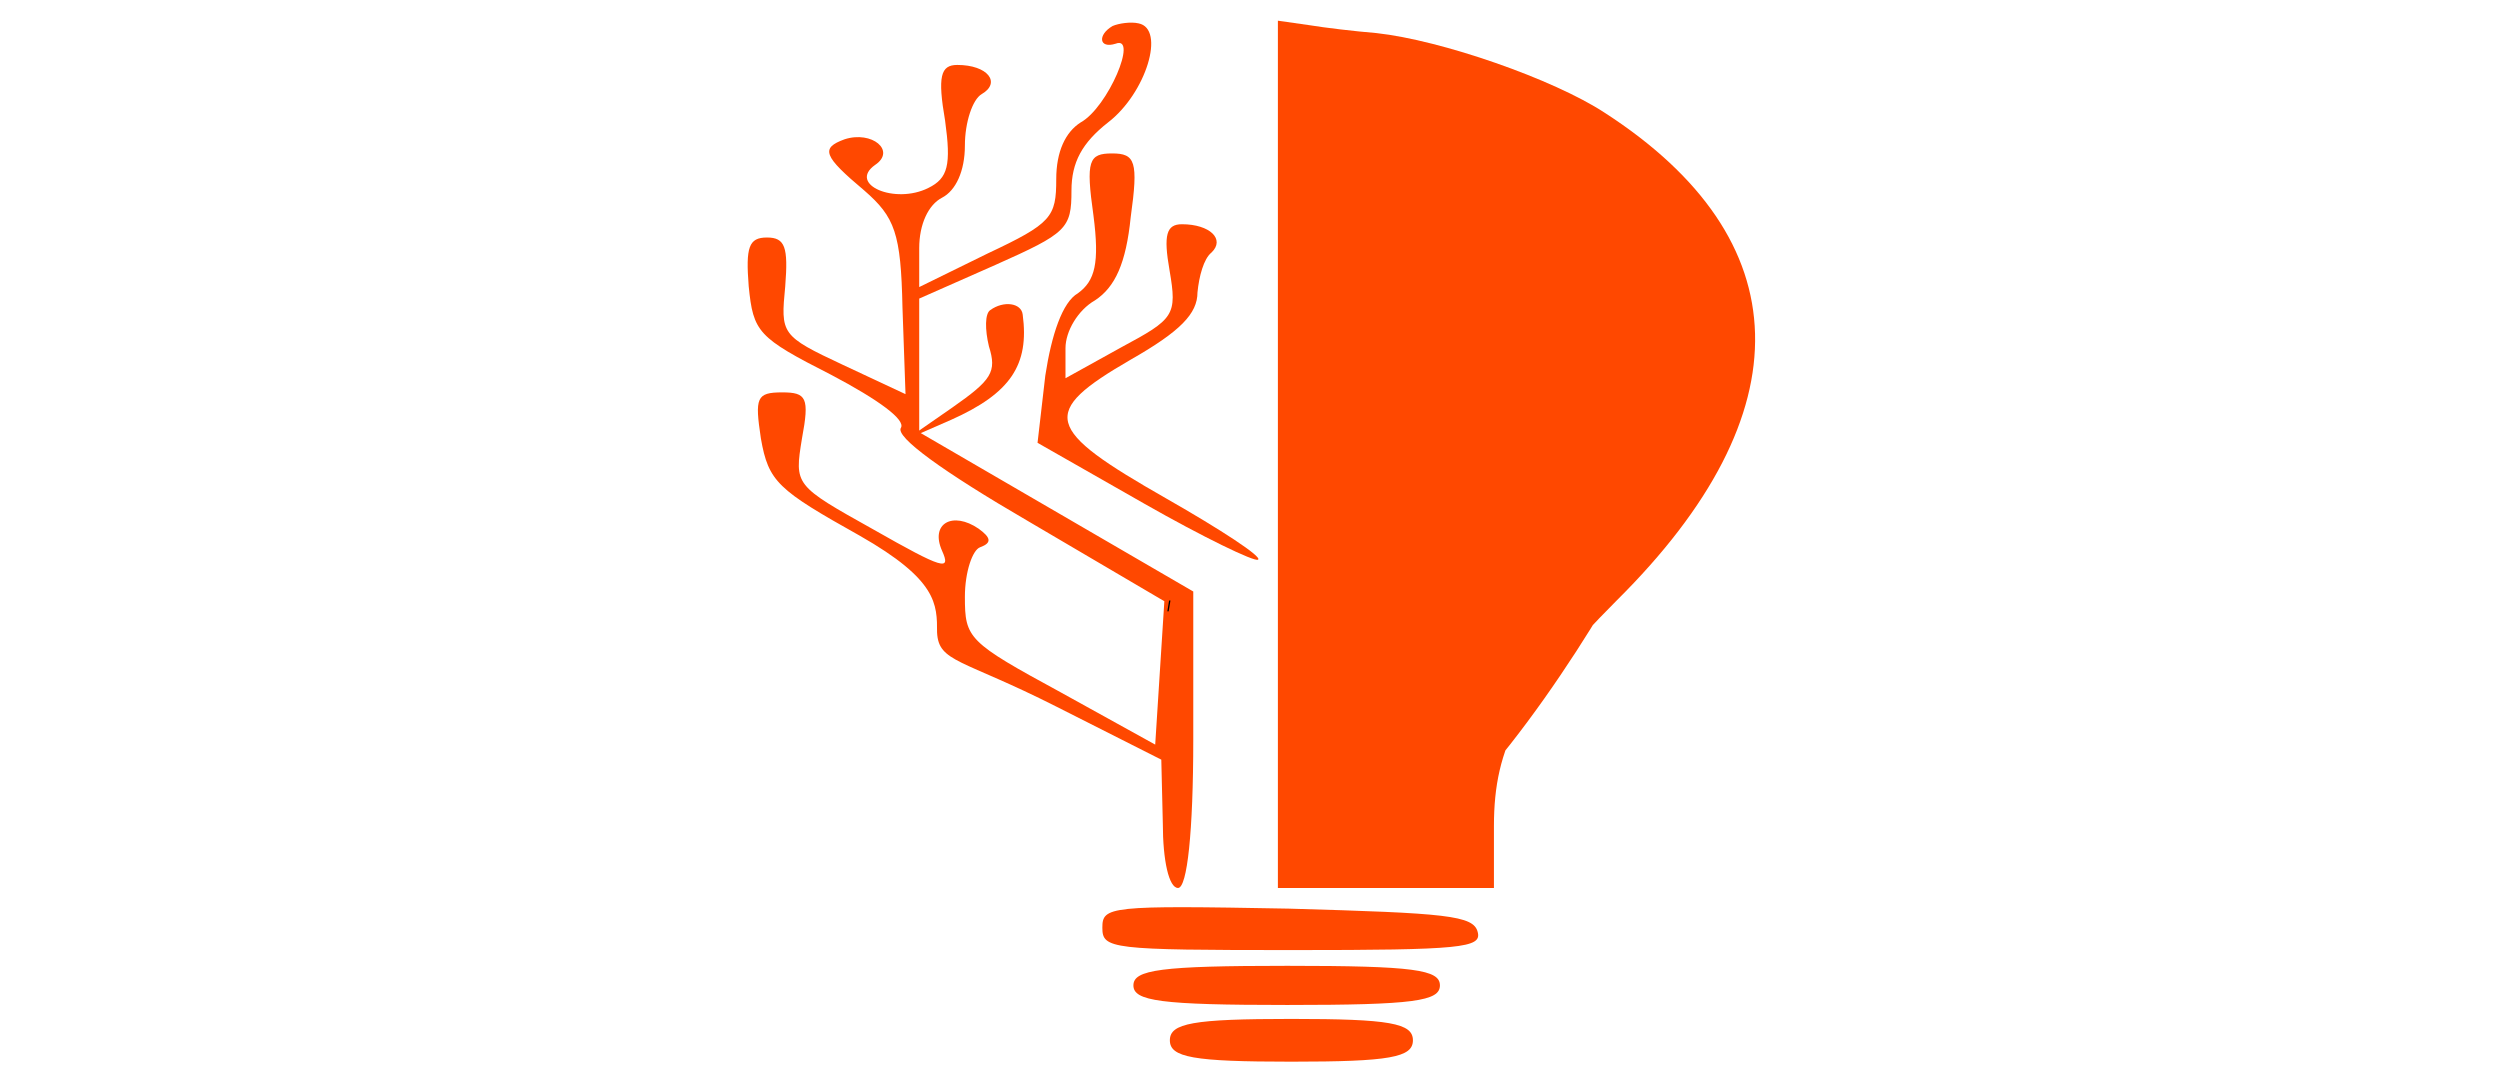 <?xml version="1.0" encoding="utf-8"?>
<svg version="1.0" width="350pt" height="150pt" viewBox="3.816 8.337 112.754 117.436" preserveAspectRatio="xMidYMid meet" xmlns="http://www.w3.org/2000/svg">
  <g transform="matrix(0.148, 0, 0, -0.097, -9.27, 142.525)" fill="#ff4800" stroke="none" style="">
    <path d="M 367.573 1354 C 356.297 1344 357.425 1328 369.828 1334 C 386.741 1344 364.19 1262 343.894 1245 C 332.618 1234 325.853 1212 325.853 1181 C 325.853 1138 322.47 1131 275.113 1097 L 224.373 1059 L 224.373 1103 C 224.373 1130 231.138 1152 241.286 1160 C 251.434 1168 258.199 1190 258.199 1219 C 258.199 1245 263.837 1271 270.603 1277 C 285.261 1290 275.113 1310 252.562 1310 C 240.159 1310 237.903 1297 243.541 1247 C 248.051 1197 245.796 1182 231.138 1171 C 206.332 1152 171.377 1175 191.674 1197 C 207.459 1213 189.418 1236 169.122 1226 C 151.081 1216 153.337 1207 183.781 1168 C 206.332 1138 210.842 1120 211.97 1036 L 214.225 938 L 167.995 971 C 121.765 1004 121.765 1006 125.148 1060 C 127.403 1104 125.148 1115 111.617 1115 C 98.086 1115 95.831 1104 98.086 1060 C 101.469 1008 104.852 1002 158.974 960 C 195.056 931 214.225 909 210.842 900 C 206.332 890 241.286 851 305.557 794 L 405.91 704 L 402.527 623 L 399.144 542 L 329.236 601 C 260.455 658 258.199 662 258.199 709 C 258.199 737 263.837 762 269.475 765 C 278.496 770 277.368 776 268.348 786 C 249.179 806 232.266 792 241.286 761 C 248.051 738 242.414 740 190.546 785 C 131.913 835 131.913 835 137.551 888 C 143.189 934 140.933 940 122.892 940 C 103.724 940 102.596 934 107.107 888 C 112.744 839 119.51 830 180.398 778 C 237.903 728 237.591 700.754 237.591 668.754 C 238.718 634.754 255.944 639 325.853 585 L 403.655 525 L 404.782 453 C 404.782 411 409.292 380 416.058 380 C 422.823 380 427.333 443 427.333 548 L 427.333 715 L 325.853 805 L 224.373 895 L 224.373 970 L 224.373 1046 L 280.751 1084 C 333.746 1120 337.129 1125 337.129 1168 C 337.129 1200 345.021 1222 364.19 1245 C 392.379 1278 407.037 1351 386.741 1357 C 381.103 1359 372.083 1357 367.573 1354 Z" style="paint-order: fill;"/>
    <path d="M 490 870 L 490 380 L 570 380 L 650 380 L 650 450 C 650 541 670 596 741 705 C 881 917 877 1113 732 1256 C 694 1294 611 1338 563 1346 C 547 1348 525 1352 513 1355 L 490 1360 L 490 870 Z M 758 918.572 C 825 884.572 509.667 1254.913 541.667 1185.913 C 559.667 1147.913 742.995 976.686 732.366 905.475 C 716.694 800.475 795.803 840 734 739 C 669.58 633.724 641 580 629 505 C 623 467 538.333 422.895 538.333 416.895 C 537.333 398.895 598.667 422.457 573.667 435.457 C 552.667 447.457 547.265 1264.153 511.89 825.577 C 439.875 -67.268 755.931 732.135 763.666 794.043 C 777.666 809.043 704 945.572 758 918.572 Z" style="paint-order: fill;"/>
    <path d="M 353.4 1140 C 358 1086 354.55 1066 341.9 1052 C 330.4 1042 322.35 1005 317.75 959 L 312 883 L 391.35 814 C 433.899 777 472.999 748 475.299 751 C 478.749 754 447.699 785 407.449 820 C 316.6 899 313.15 917 381 977 C 417.799 1009 430.449 1029 430.449 1053 C 431.599 1071 435.049 1091 440.799 1098 C 451.149 1113 439.649 1130 418.949 1130 C 407.449 1130 405.149 1118 409.749 1078 C 415.499 1027 413.199 1023 374.1 991 L 332.7 956 L 332.7 990 C 332.7 1009 341.9 1033 354.55 1044 C 369.5 1059 377.55 1086 381 1138 C 386.75 1201 384.45 1210 367.2 1210 C 349.95 1210 347.65 1202 353.4 1140 Z" style="paint-order: fill;"/>
    <path d="M277 1033 c-4 -4 -4 -22 -1 -41 6 -29 2 -38 -27 -69 l-34 -36 33 22 c44 30 58 62 53 119 -1 13 -14 16 -24 5z" style="paint-order: fill;"/>
    <path d="M 360 335.14 C 360 311.09 366 309.824 501 309.824 C 626 309.824 641 312.356 638 330.077 C 635 349.064 615 351.596 498 356.659 C 365 360.456 360 359.191 360 335.14 Z" style="paint-order: fill;"/>
    <path d="M 383 269.912 C 383 252.214 403 247.789 497 247.789 C 591 247.789 610 252.214 610 269.912 C 610 287.61 591 292.035 497 292.035 C 403 292.035 383 287.61 383 269.912 Z" style="paint-order: fill;"/>
    <path d="M 410 207.877 C 410 188.551 427 183.719 500 183.719 C 573 183.719 590 188.551 590 207.877 C 590 227.204 573 232.035 500 232.035 C 427 232.035 410 227.204 410 207.877 Z" style="paint-order: fill;"/>
    <path style="fill: rgb(216, 216, 216); stroke: rgb(0, 0, 0);" d="M 409.937 704.813 L 408.604 692.602"/>
  </g>
</svg>